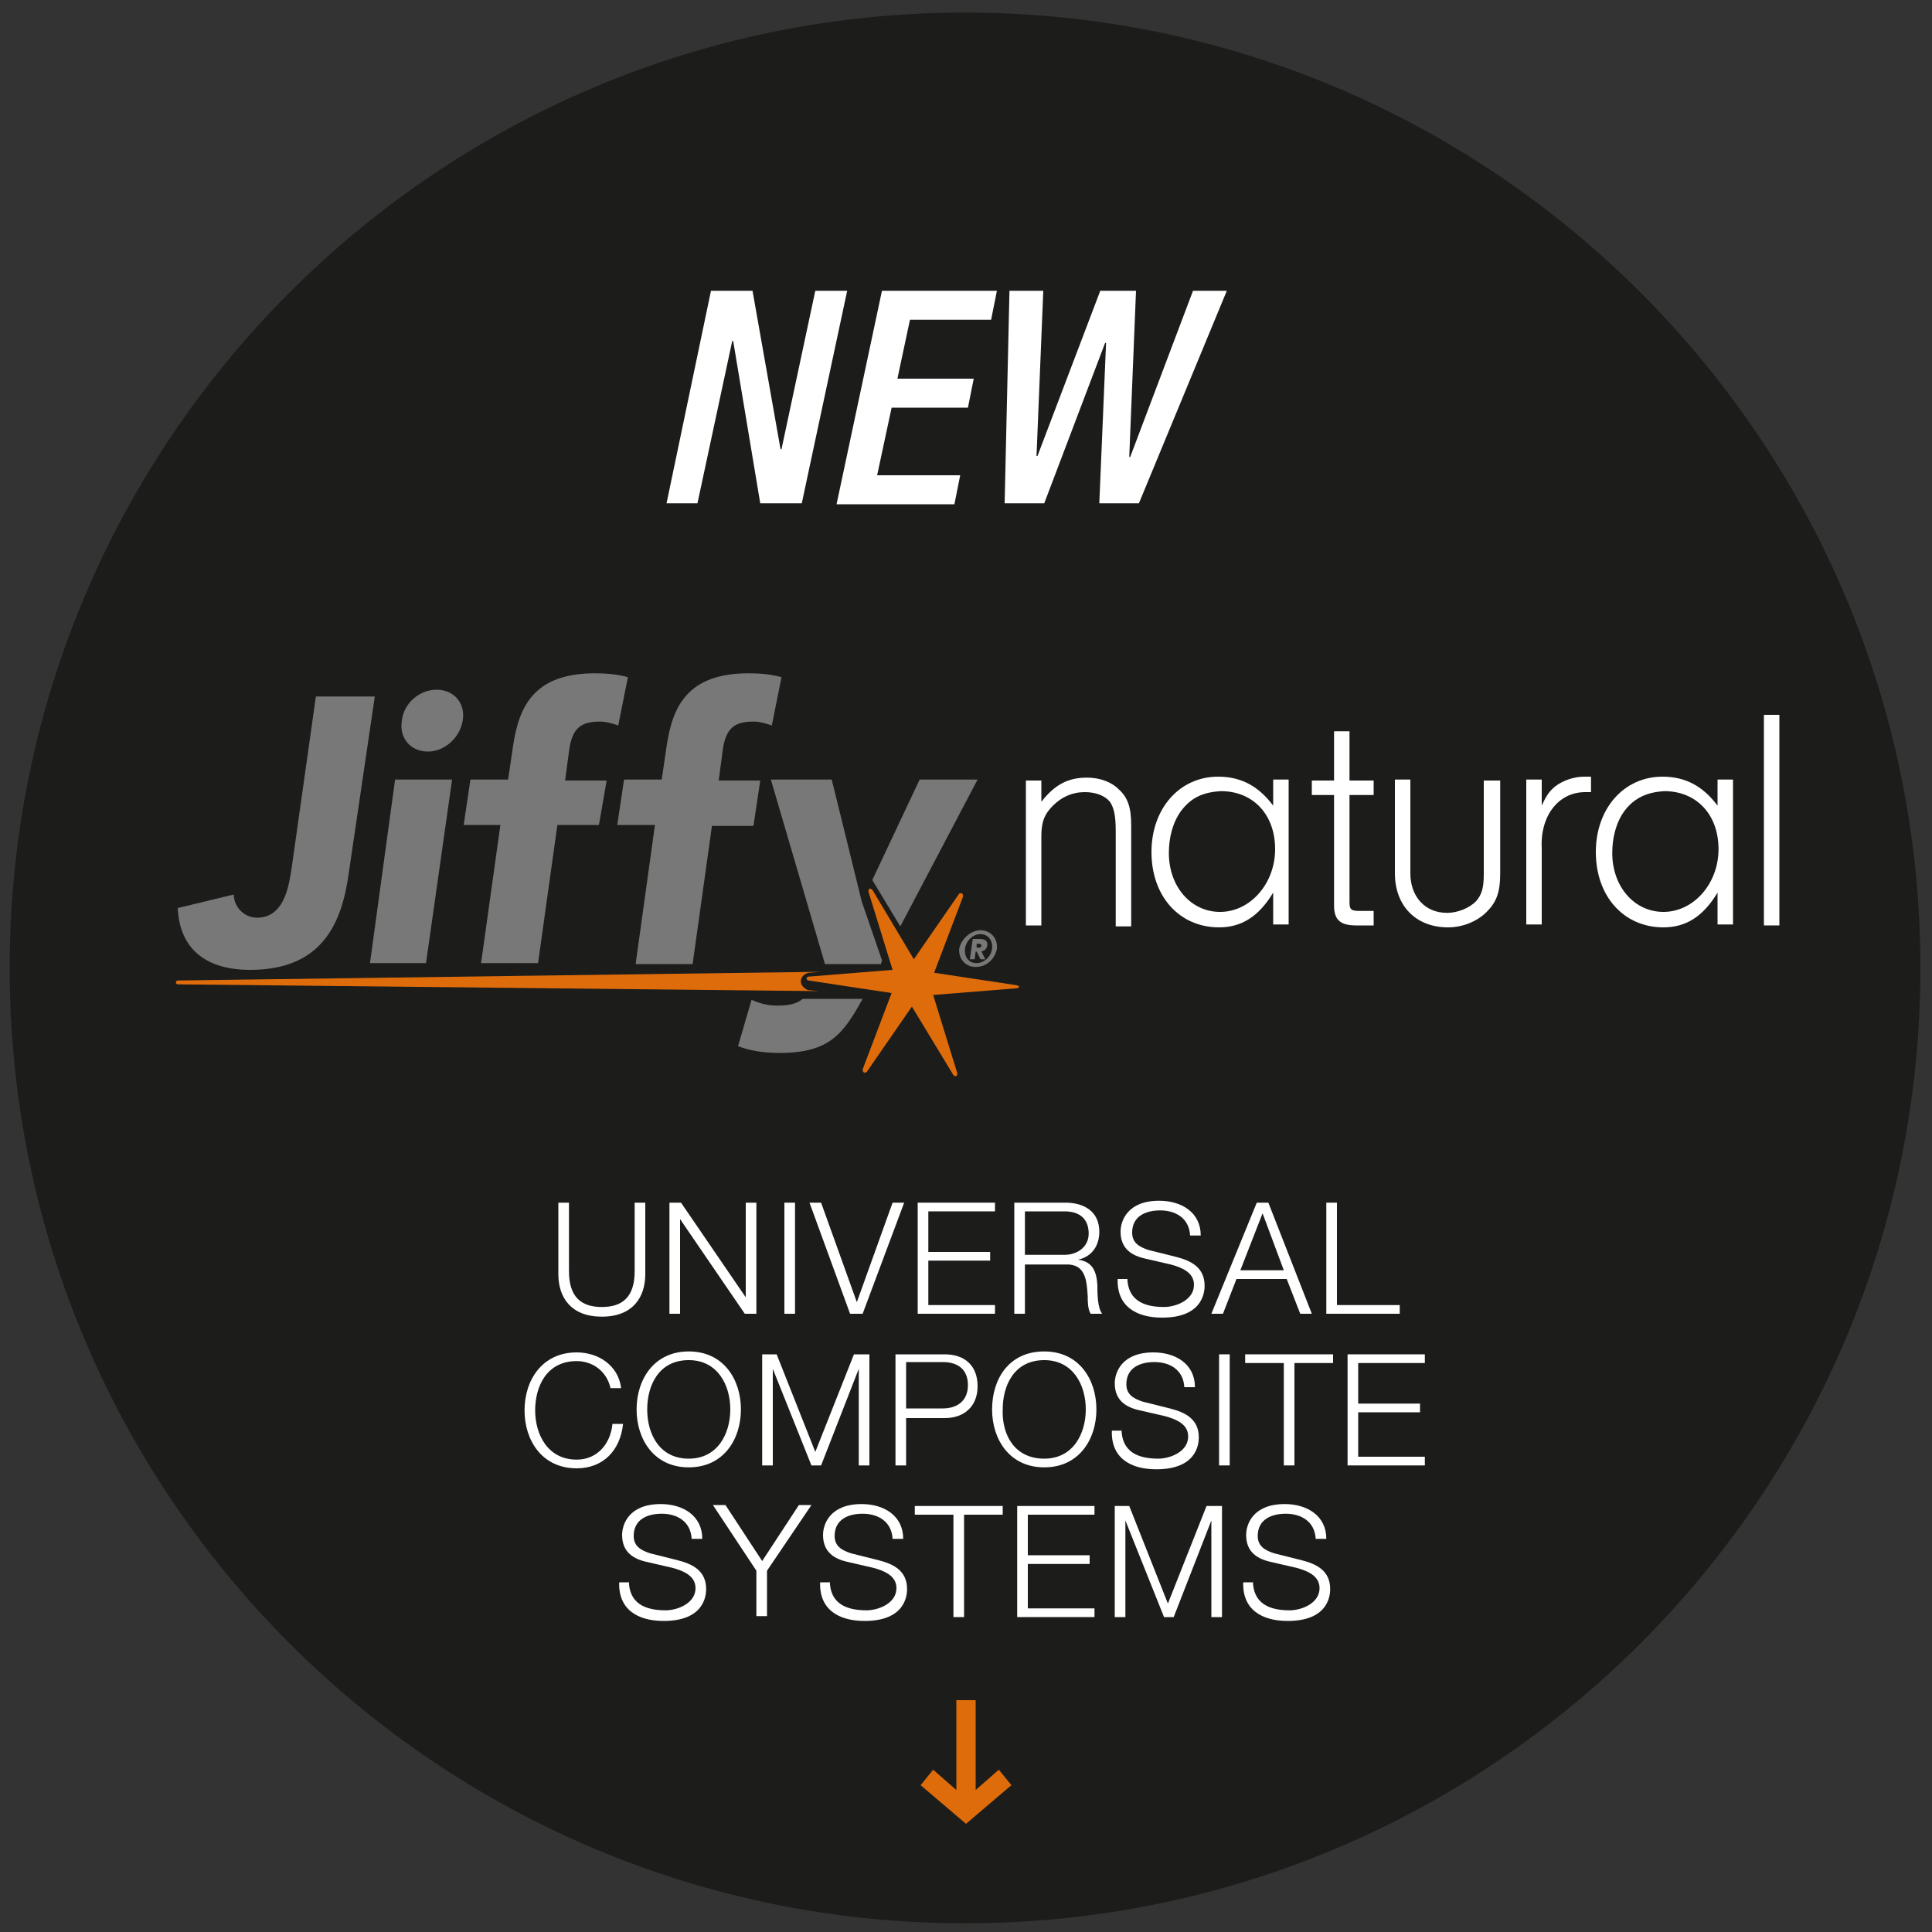 <?xml version="1.0" encoding="utf-8"?>
<!-- Generator: Adobe Illustrator 22.1.0, SVG Export Plug-In . SVG Version: 6.00 Build 0)  -->
<svg version="1.1" id="Layer_1" xmlns="http://www.w3.org/2000/svg" xmlns:xlink="http://www.w3.org/1999/xlink" x="0px" y="0px"
	 viewBox="0 0 200 200" style="enable-background:new 0 0 200 200;" xml:space="preserve">
<rect x="0" y="0" width="200" height="200" fill="#333333" stroke="none"/>
<style type="text/css">
	.st0{fill:#1C1C1A;}
	.st1{fill:#FFFFFF;}
	.st2{fill:#787878;}
	.st3{fill:#DF6C0B;}
</style>
<path class="st0" d="M99.9,199.1c54.6,0,98.9-44.3,98.9-98.9c0-54.6-44.3-98.9-98.9-98.9S1,45.6,1,100.2
	C1,154.8,45.3,199.1,99.9,199.1"/>
<g>
	<path class="st1" d="M57.8,124.5h1.1v7.1c0,2.7,1.3,3.7,3.4,3.7c2.1,0,3.4-1,3.4-3.7v-7.1h1.1v7.4c0,2.4-1.3,4.4-4.5,4.4
		c-3.2,0-4.5-2-4.5-4.4V124.5z"/>
	<path class="st1" d="M69.3,124.5h1.2l6.7,9.8h0v-9.8h1.1V136h-1.2l-6.7-9.8h0v9.8h-1.1V124.5z"/>
	<path class="st1" d="M81.2,124.5h1.1V136h-1.1V124.5z"/>
	<path class="st1" d="M83.8,124.5H85l3.7,10.3h0l3.7-10.3h1.2L89.3,136h-1.3L83.8,124.5z"/>
	<path class="st1" d="M95,124.5h8v0.9h-6.9v4.2h6.4v0.9h-6.4v4.6h6.9v0.9h-8V124.5z"/>
	<path class="st1" d="M105,124.5h5.3c1.9,0,3.5,0.9,3.5,3c0,1.5-0.8,2.6-2.2,2.9v0c1.5,0.2,1.9,1.2,2,2.6c0,0.8,0,2.4,0.5,3h-1.2
		c-0.3-0.5-0.3-1.3-0.3-1.8c-0.1-1.6-0.2-3.4-2.3-3.3h-4.2v5.1H105V124.5z M106.1,129.9h4.1c1.3,0,2.5-0.8,2.5-2.2
		c0-1.4-0.8-2.3-2.5-2.3h-4.1V129.9z"/>
	<path class="st1" d="M116.7,132.2c0,2.4,1.7,3.1,3.8,3.1c1.2,0,3.1-0.7,3.1-2.3c0-1.3-1.3-1.8-2.4-2.1l-2.6-0.6
		c-1.4-0.3-2.6-1-2.6-2.8c0-1.1,0.7-3.2,4-3.2c2.3,0,4.3,1.2,4.3,3.6h-1.1c-0.1-1.8-1.5-2.6-3.1-2.6c-1.5,0-2.9,0.6-2.9,2.3
		c0,1.1,0.8,1.5,1.7,1.8l2.8,0.7c1.6,0.4,3,1.1,3,3c0,0.8-0.3,3.3-4.4,3.3c-2.7,0-4.7-1.2-4.6-4H116.7z"/>
	<path class="st1" d="M130.1,124.5h1.2l4.5,11.5h-1.2l-1.4-3.6H128l-1.4,3.6h-1.2L130.1,124.5z M128.4,131.5h4.5l-2.2-5.9
		L128.4,131.5z"/>
	<path class="st1" d="M137.3,124.5h1.1v10.6h6.5v0.9h-7.6V124.5z"/>
</g>
<g>
	<path class="st1" d="M63.2,143.7c-0.4-1.8-1.9-2.8-3.5-2.8c-3.1,0-4.3,2.6-4.3,5.1c0,2.5,1.3,5.1,4.3,5.1c2.1,0,3.5-1.6,3.7-3.7
		h1.1c-0.3,2.8-2.1,4.6-4.8,4.6c-3.6,0-5.4-2.9-5.4-6s1.8-6,5.4-6c2.2,0,4.3,1.3,4.6,3.7H63.2z"/>
	<path class="st1" d="M71.3,139.9c3.6,0,5.4,2.9,5.4,6s-1.8,6-5.4,6c-3.6,0-5.4-2.9-5.4-6S67.7,139.9,71.3,139.9z M71.3,151
		c3,0,4.3-2.6,4.3-5.1c0-2.5-1.3-5.1-4.3-5.1c-3.1,0-4.3,2.6-4.3,5.1C67,148.5,68.3,151,71.3,151z"/>
	<path class="st1" d="M78.8,140.2h1.6l4,10.1l4-10.1H90v11.5h-1.1v-10h0l-3.9,10h-1l-4-10h0v10h-1.1V140.2z"/>
	<path class="st1" d="M92.7,140.2h5.1c2.1,0,3.4,1.2,3.4,3.3c0,2.1-1.4,3.3-3.4,3.3h-4v4.9h-1.1V140.2z M93.8,145.8h3.8
		c1.5,0,2.6-0.8,2.6-2.4c0-1.6-1-2.4-2.6-2.4h-3.8V145.8z"/>
	<path class="st1" d="M108.1,139.9c3.6,0,5.4,2.9,5.4,6s-1.8,6-5.4,6c-3.6,0-5.4-2.9-5.4-6S104.4,139.9,108.1,139.9z M108.1,151
		c3,0,4.3-2.6,4.3-5.1c0-2.5-1.3-5.1-4.3-5.1c-3.1,0-4.3,2.6-4.3,5.1C103.7,148.5,105,151,108.1,151z"/>
	<path class="st1" d="M116.1,147.9c0,2.4,1.7,3.1,3.8,3.1c1.2,0,3.1-0.7,3.1-2.3c0-1.3-1.3-1.8-2.4-2.1L118,146
		c-1.4-0.3-2.6-1-2.6-2.8c0-1.1,0.7-3.2,4-3.2c2.3,0,4.3,1.2,4.3,3.6h-1.1c-0.1-1.8-1.5-2.6-3.1-2.6c-1.5,0-2.9,0.6-2.9,2.3
		c0,1.1,0.8,1.5,1.7,1.8l2.8,0.7c1.6,0.4,3,1.1,3,3c0,0.8-0.3,3.3-4.4,3.3c-2.7,0-4.7-1.2-4.6-4H116.1z"/>
	<path class="st1" d="M126.2,140.2h1.1v11.5h-1.1V140.2z"/>
	<path class="st1" d="M128.9,140.2h9.1v0.9h-4v10.6h-1.1v-10.6h-4V140.2z"/>
	<path class="st1" d="M139.5,140.2h8v0.9h-6.9v4.2h6.4v0.9h-6.4v4.6h6.9v0.9h-8V140.2z"/>
</g>
<g>
	<path class="st1" d="M65.1,163.6c0,2.4,1.7,3.1,3.8,3.1c1.2,0,3.1-0.7,3.1-2.3c0-1.3-1.3-1.8-2.4-2.1l-2.6-0.6
		c-1.4-0.3-2.6-1-2.6-2.8c0-1.1,0.7-3.2,4-3.2c2.3,0,4.3,1.2,4.3,3.6h-1.1c-0.1-1.8-1.5-2.6-3.1-2.6c-1.5,0-2.9,0.6-2.9,2.3
		c0,1.1,0.8,1.5,1.7,1.8l2.8,0.7c1.6,0.4,3,1.1,3,3c0,0.8-0.3,3.3-4.4,3.3c-2.7,0-4.7-1.2-4.6-4H65.1z"/>
	<path class="st1" d="M78.3,162.6l-4.5-6.8h1.3l3.8,5.8l3.8-5.8H84l-4.6,6.8v4.7h-1.1V162.6z"/>
	<path class="st1" d="M85.9,163.6c0,2.4,1.7,3.1,3.8,3.1c1.2,0,3.1-0.7,3.1-2.3c0-1.3-1.3-1.8-2.4-2.1l-2.6-0.6
		c-1.4-0.3-2.6-1-2.6-2.8c0-1.1,0.7-3.2,4-3.2c2.3,0,4.3,1.2,4.3,3.6h-1.1c-0.1-1.8-1.5-2.6-3.1-2.6c-1.5,0-2.9,0.6-2.9,2.3
		c0,1.1,0.8,1.5,1.7,1.8l2.8,0.7c1.6,0.4,3,1.1,3,3c0,0.8-0.3,3.3-4.4,3.3c-2.7,0-4.7-1.2-4.6-4H85.9z"/>
	<path class="st1" d="M94.7,155.9h9.1v0.9h-4v10.6h-1.1v-10.6h-4V155.9z"/>
	<path class="st1" d="M105.3,155.9h8v0.9h-6.9v4.2h6.4v0.9h-6.4v4.6h6.9v0.9h-8V155.9z"/>
	<path class="st1" d="M115.3,155.9h1.6l4,10.1l4-10.1h1.6v11.5h-1.1v-10h0l-3.9,10h-1l-4-10h0v10h-1.1V155.9z"/>
	<path class="st1" d="M129.7,163.6c0,2.4,1.7,3.1,3.8,3.1c1.2,0,3.1-0.7,3.1-2.3c0-1.3-1.3-1.8-2.4-2.1l-2.6-0.6
		c-1.4-0.3-2.6-1-2.6-2.8c0-1.1,0.7-3.2,4-3.2c2.3,0,4.3,1.2,4.3,3.6h-1.1c-0.1-1.8-1.5-2.6-3.1-2.6c-1.5,0-2.9,0.6-2.9,2.3
		c0,1.1,0.8,1.5,1.7,1.8l2.8,0.7c1.6,0.4,3,1.1,3,3c0,0.8-0.3,3.3-4.4,3.3c-2.7,0-4.7-1.2-4.6-4H129.7z"/>
</g>
<g>
	<path class="st1" d="M73.6,30.1h4.3l2.9,16.4h0.1l3.5-16.4h3.3l-4.7,22h-4.3l-2.8-16.8h-0.1l-3.6,16.8H69L73.6,30.1z"/>
	<path class="st1" d="M91.3,30.1h11.9l-0.6,3h-8.4l-1.3,6.1h7.9l-0.6,3h-7.9l-1.5,7h8.6l-0.6,3H86.6L91.3,30.1z"/>
	<path class="st1" d="M104.5,30.1h3.5l-0.7,17.1h0.1l6.5-17.1h3.7l-0.7,17.2h0.1l6.5-17.2h3.5l-9.1,22h-4.1l0.7-16.6h-0.1l-6.3,16.6
		h-4.1L104.5,30.1z"/>
</g>
<polygon class="st2" points="40.9,80.7 46.8,80.7 44.1,99.7 38.3,99.7 "/>
<path class="st2" d="M36.1,90.4c-0.7,5.1-2.7,10-10.2,10c-4.4,0-7.3-2-7.5-6.4l5.8-1.4c0,1.3,1.1,2.4,2.4,2.4c2.8,0,3.3-3.2,3.6-5.2
	l2.5-17.7h6.1L36.1,90.4z"/>
<path class="st2" d="M45.2,71.4c1.8,0,3,1.4,2.7,3.2c-0.3,1.8-1.9,3.2-3.6,3.2c-1.8,0-3-1.4-2.7-3.2C41.8,72.8,43.4,71.4,45.2,71.4"
	/>
<path class="st2" d="M51.8,85.4H48l0.7-4.7h3.9l0.5-3.4c0.6-4.1,2.1-7.6,8.5-7.6c1.2,0,2.3,0.1,3.4,0.4l-1,5
	c-0.6-0.2-1.2-0.4-1.9-0.4c-1.9,0-2.9,0.6-3.2,3.1l-0.4,3h4.3L62,85.4h-4.3l-2,14.3h-5.9L51.8,85.4z"/>
<path class="st2" d="M67.8,85.4h-3.9l0.7-4.7h3.9l0.5-3.4c0.6-4.1,2.1-7.6,8.5-7.6c1.2,0,2.3,0.1,3.4,0.4l-1,5
	c-0.6-0.2-1.2-0.4-1.9-0.4c-1.9,0-2.9,0.6-3.2,3.1l-0.4,3h4.3l-0.7,4.7h-4.3l-2,14.3h-5.9L67.8,85.4z"/>
<path class="st2" d="M101.5,96.3c1.1,0,1.8,0.9,1.7,1.9c-0.2,1.1-1.1,1.9-2.2,1.9c-1.1,0-1.8-0.9-1.7-1.9
	C99.5,97.2,100.5,96.3,101.5,96.3 M101.1,99.7c0.8,0,1.5-0.7,1.6-1.5c0.1-0.8-0.4-1.5-1.2-1.5s-1.5,0.7-1.6,1.5
	C99.8,99.1,100.3,99.7,101.1,99.7 M100.7,97.2h0.7c0.2,0,0.9,0,0.8,0.7c-0.1,0.4-0.3,0.5-0.6,0.6l0.4,0.8h-0.5l-0.4-0.8H101
	l-0.1,0.8h-0.5L100.7,97.2z M101.1,98.1h0.2c0.1,0,0.3,0,0.3-0.2c0-0.2-0.2-0.2-0.3-0.2h-0.2L101.1,98.1z"/>
<polygon class="st2" points="93.2,95.9 101.2,80.7 95.2,80.7 90.3,91.1 "/>
<path class="st3" d="M105.3,102l-8.6-1.3l3-7.9c0-0.1,0-0.2-0.1-0.3c-0.1-0.1-0.2,0-0.3,0l-4.7,6.8l-4.3-7.2
	c-0.1-0.1-0.2-0.1-0.3-0.1c-0.1,0.1-0.1,0.2-0.1,0.3l2.5,8.1l-8.7,0.7c-0.1,0-0.2,0.1-0.2,0.2c0,0.1,0.1,0.2,0.2,0.2l8.6,1.3l-3,7.9
	c0,0.1,0,0.2,0.1,0.3c0.1,0.1,0.2,0,0.3,0l4.7-6.8l4.3,7.1c0.1,0.1,0.2,0.1,0.3,0.1c0.1-0.1,0.1-0.2,0.1-0.3l-2.5-8.1l8.7-0.7
	c0.1,0,0.2-0.1,0.2-0.2C105.5,102.1,105.4,102.1,105.3,102"/>
<path class="st2" d="M83.1,103.4c-0.6,0.5-1.4,0.7-2.6,0.7c-1,0-1.8-0.2-2.7-0.6l-1.4,4.8c1.3,0.5,2.8,0.7,4.3,0.7
	c5.2,0,6.6-2,8.6-5.6L83.1,103.4z"/>
<path class="st3" d="M83.7,102.5c-0.4-0.1-0.8-0.5-0.8-0.9c0-0.5,0.4-0.8,0.8-0.9l1.3-0.1l-66.6,0.9c-0.1,0-0.2,0.1-0.2,0.2
	c0,0.1,0.1,0.2,0.2,0.2l66.4,0.7L83.7,102.5z"/>
<polygon class="st2" points="91.2,99.8 91.3,99.4 89.2,93.3 87.9,88 86.1,80.7 79.8,80.7 85.4,99.8 "/>
<path class="st1" d="M107.8,80.7V83c1.4-1.8,2.8-2.5,4.7-2.5c1.3,0,2.5,0.4,3.3,1.2c0.9,0.8,1.3,1.8,1.3,3.7v10.5h-1.6V86
	c0-1.6-0.2-2.4-0.6-3c-0.5-0.6-1.4-1-2.6-1c-1.3,0-2.4,0.5-3.3,1.4c-0.9,0.9-1.2,1.7-1.2,3.2v9.2h-1.6v-15H107.8z"/>
<path class="st1" d="M122.3,83.9c-0.9,1.2-1.3,2.8-1.3,4.4c0,3.5,2.3,6.1,5.3,6.1c3.1,0,5.7-2.9,5.7-6.5s-2.3-6-5.6-6
	C124.5,82,123.3,82.6,122.3,83.9 M131.8,80.7h1.6v15h-1.6v-3.3c-1.5,2.5-3.3,3.6-5.6,3.6c-4.1,0-7-3.2-7-7.8c0-4.5,2.9-7.8,6.9-7.8
	c2.4,0,4.2,1,5.7,3V80.7z"/>
<path class="st1" d="M139.7,93.4c0,0.8,0.2,0.9,1.1,0.9h1.4v1.5h-1.8c-1.7,0-2.3-0.6-2.3-2.1V82.3h-2.3v-1.5h2.3v-5.1h1.6v5.1h2.5
	v1.5h-2.5V93.4z"/>
<path class="st1" d="M155.3,80.7v9.7c0,2-0.4,3-1.4,4c-1,1-2.5,1.6-4,1.6c-3.3,0-5.5-2.2-5.5-5.6v-9.7h1.6v9.7
	c0,2.4,1.5,4.1,3.8,4.1c1.1,0,2.3-0.5,3-1.2c0.6-0.7,0.8-1.4,0.8-2.8v-9.7H155.3z"/>
<path class="st1" d="M159.6,80.7v2.7c0.5-1.1,0.8-1.5,1.4-2c0.8-0.6,1.9-1,3-1h0.7v1.6h-0.6c-2.8,0-4.7,2.5-4.5,5.9v7.8h-1.6v-15
	H159.6z"/>
<path class="st1" d="M168.2,83.9c-0.9,1.2-1.3,2.8-1.3,4.4c0,3.5,2.3,6.1,5.3,6.1c3.1,0,5.7-2.9,5.7-6.5s-2.3-6-5.6-6
	C170.5,82,169.2,82.6,168.2,83.9 M177.8,80.7h1.6v15h-1.6v-3.3c-1.5,2.5-3.3,3.6-5.6,3.6c-4.1,0-7-3.2-7-7.8c0-4.5,2.9-7.8,6.9-7.8
	c2.4,0,4.2,1,5.7,3V80.7z"/>
<rect x="182.6" y="74" class="st1" width="1.6" height="21.8"/>
<polygon class="st3" points="103.4,183.2 101,185.3 101,176 99,176 99,185.3 96.6,183.2 95.3,184.8 100,188.8 104.7,184.8 "/>
</svg>
